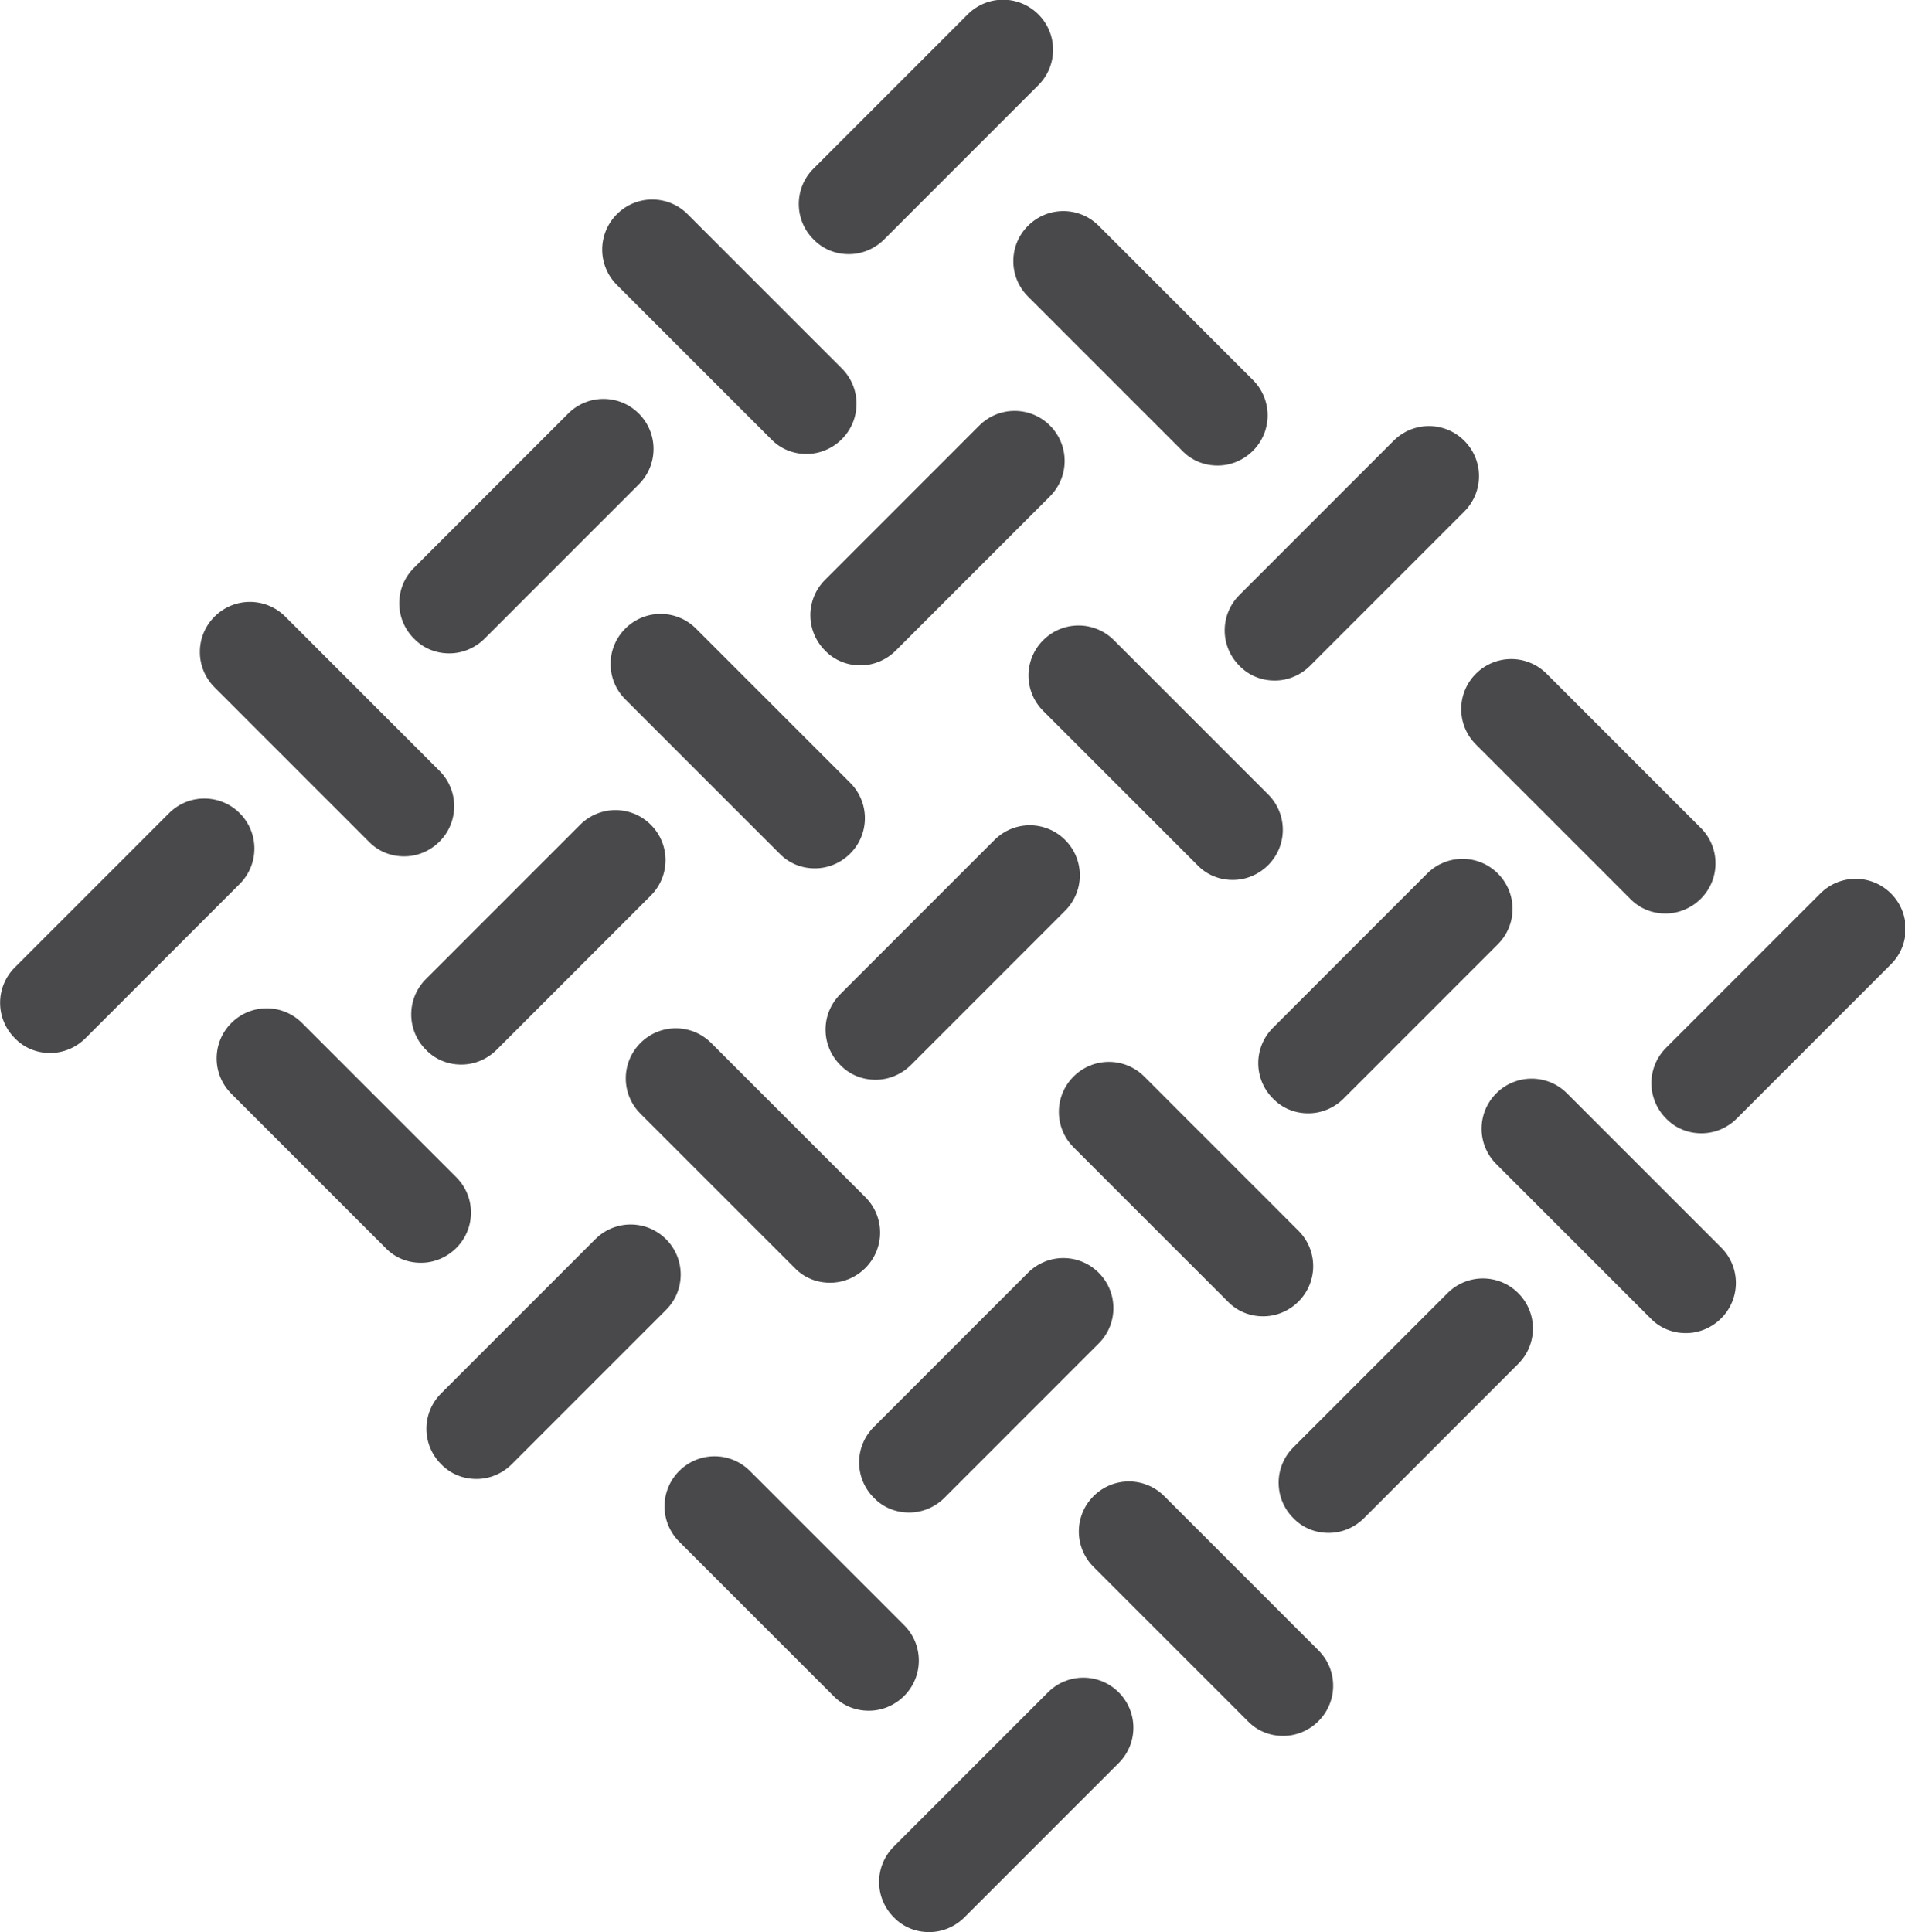 <?xml version="1.0" encoding="UTF-8"?>
<svg id="Ebene_2" data-name="Ebene 2" xmlns="http://www.w3.org/2000/svg" viewBox="0 0 47.68 48.35">
  <defs>
    <style>
      .cls-1 {
        fill: #49494c;
      }
    </style>
  </defs>
  <g id="low_friction_fabric" data-name="low friction fabric">
    <g>
      <path class="cls-1" d="M21.24,6.36c-.32,0-.64-.12-.88-.37-.49-.49-.49-1.28,0-1.77l3.86-3.86c.49-.49,1.28-.49,1.77,0,.49.49.49,1.28,0,1.77l-3.86,3.86c-.24.24-.56.37-.88.37Z"/>
      <path class="cls-1" d="M11.24,16.35c-.32,0-.64-.12-.88-.37-.49-.49-.49-1.28,0-1.77l3.86-3.86c.49-.49,1.28-.49,1.77,0s.49,1.28,0,1.77l-3.86,3.86c-.24.24-.56.37-.88.37Z"/>
      <path class="cls-1" d="M1.25,26.35c-.32,0-.64-.12-.88-.37-.49-.49-.49-1.28,0-1.77l3.86-3.86c.49-.49,1.28-.49,1.77,0s.49,1.28,0,1.77l-3.86,3.86c-.24.24-.56.37-.88.37Z"/>
      <path class="cls-1" d="M20.18,11.36c-.32,0-.64-.12-.88-.37l-3.86-3.86c-.49-.49-.49-1.28,0-1.77s1.28-.49,1.77,0l3.86,3.86c.49.49.49,1.28,0,1.77-.24.24-.56.37-.88.37Z"/>
      <path class="cls-1" d="M10.11,21.43c-.32,0-.64-.12-.88-.37l-3.86-3.86c-.49-.49-.49-1.28,0-1.77s1.28-.49,1.77,0l3.86,3.86c.49.49.49,1.28,0,1.77-.24.24-.56.37-.88.37Z"/>
      <path class="cls-1" d="M31.9,17.03c-.32,0-.64-.12-.88-.37-.49-.49-.49-1.28,0-1.77l3.86-3.86c.49-.49,1.28-.49,1.77,0s.49,1.28,0,1.77l-3.86,3.86c-.24.24-.56.37-.88.37Z"/>
      <path class="cls-1" d="M21.91,27.02c-.32,0-.64-.12-.88-.37-.49-.49-.49-1.28,0-1.77l3.86-3.86c.49-.49,1.28-.49,1.77,0,.49.49.49,1.28,0,1.77l-3.86,3.86c-.24.24-.56.37-.88.37Z"/>
      <path class="cls-1" d="M11.92,37.01c-.32,0-.64-.12-.88-.37-.49-.49-.49-1.28,0-1.77l3.86-3.86c.49-.49,1.28-.49,1.77,0s.49,1.28,0,1.77l-3.86,3.86c-.24.24-.56.37-.88.37Z"/>
      <path class="cls-1" d="M30.85,22.02c-.32,0-.64-.12-.88-.37l-3.86-3.86c-.49-.49-.49-1.28,0-1.77s1.28-.49,1.77,0l3.86,3.86c.49.49.49,1.28,0,1.77-.24.24-.56.37-.88.37Z"/>
      <path class="cls-1" d="M20.77,32.1c-.32,0-.64-.12-.88-.37l-3.86-3.86c-.49-.49-.49-1.28,0-1.77.49-.49,1.28-.49,1.77,0l3.86,3.86c.49.49.49,1.28,0,1.77-.24.24-.56.37-.88.37Z"/>
      <path class="cls-1" d="M42.58,28.36c-.32,0-.64-.12-.88-.37-.49-.49-.49-1.28,0-1.77l3.86-3.86c.49-.49,1.28-.49,1.77,0,.49.49.49,1.28,0,1.77l-3.86,3.86c-.24.24-.56.37-.88.37Z"/>
      <path class="cls-1" d="M33.25,38.36c-.32,0-.64-.12-.88-.37-.49-.49-.49-1.28,0-1.77l3.86-3.86c.49-.49,1.28-.49,1.77,0,.49.49.49,1.28,0,1.77l-3.86,3.86c-.24.24-.56.37-.88.37Z"/>
      <path class="cls-1" d="M23.25,48.35c-.32,0-.64-.12-.88-.37-.49-.49-.49-1.28,0-1.77l3.86-3.86c.49-.49,1.28-.49,1.77,0s.49,1.28,0,1.77l-3.86,3.86c-.24.24-.56.37-.88.37Z"/>
      <path class="cls-1" d="M42.19,33.36c-.32,0-.64-.12-.88-.37l-3.86-3.86c-.49-.49-.49-1.28,0-1.77s1.28-.49,1.77,0l3.86,3.86c.49.49.49,1.28,0,1.77-.24.24-.56.37-.88.37Z"/>
      <path class="cls-1" d="M32.11,43.44c-.32,0-.64-.12-.88-.37l-3.86-3.86c-.49-.49-.49-1.28,0-1.77s1.28-.49,1.77,0l3.86,3.86c.49.49.49,1.28,0,1.77-.24.24-.56.37-.88.37Z"/>
      <path class="cls-1" d="M21.53,16.65c-.32,0-.64-.12-.88-.37-.49-.49-.49-1.28,0-1.77l3.86-3.86c.49-.49,1.28-.49,1.77,0s.49,1.28,0,1.77l-3.86,3.86c-.24.24-.56.37-.88.37Z"/>
      <path class="cls-1" d="M11.54,26.64c-.32,0-.64-.12-.88-.37-.49-.49-.49-1.28,0-1.77l3.86-3.86c.49-.49,1.28-.49,1.77,0s.49,1.28,0,1.77l-3.86,3.86c-.24.24-.56.37-.88.37Z"/>
      <path class="cls-1" d="M30.47,11.65c-.32,0-.64-.12-.88-.37l-3.86-3.86c-.49-.49-.49-1.28,0-1.77s1.28-.49,1.77,0l3.86,3.86c.49.49.49,1.28,0,1.77-.24.24-.56.37-.88.37Z"/>
      <path class="cls-1" d="M20.39,21.73c-.32,0-.64-.12-.88-.37l-3.86-3.86c-.49-.49-.49-1.28,0-1.77s1.28-.49,1.77,0l3.86,3.86c.49.49.49,1.28,0,1.77-.24.24-.56.37-.88.37Z"/>
      <path class="cls-1" d="M10.53,31.6c-.32,0-.64-.12-.88-.37l-3.86-3.86c-.49-.49-.49-1.28,0-1.77s1.28-.49,1.77,0l3.86,3.86c.49.49.49,1.28,0,1.77-.24.24-.56.37-.88.37Z"/>
      <path class="cls-1" d="M32.74,27.86c-.32,0-.64-.12-.88-.37-.49-.49-.49-1.28,0-1.77l3.86-3.86c.49-.49,1.28-.49,1.77,0s.49,1.28,0,1.77l-3.86,3.86c-.24.24-.56.37-.88.37Z"/>
      <path class="cls-1" d="M22.75,37.85c-.32,0-.64-.12-.88-.37-.49-.49-.49-1.28,0-1.77l3.86-3.86c.49-.49,1.28-.49,1.77,0s.49,1.28,0,1.77l-3.86,3.86c-.24.24-.56.37-.88.37Z"/>
      <path class="cls-1" d="M41.68,22.86c-.32,0-.64-.12-.88-.37l-3.86-3.86c-.49-.49-.49-1.28,0-1.77s1.28-.49,1.77,0l3.86,3.86c.49.49.49,1.28,0,1.77-.24.24-.56.37-.88.37Z"/>
      <path class="cls-1" d="M31.61,32.94c-.32,0-.64-.12-.88-.37l-3.86-3.86c-.49-.49-.49-1.28,0-1.77s1.28-.49,1.77,0l3.86,3.86c.49.49.49,1.28,0,1.77-.24.24-.56.37-.88.37Z"/>
      <path class="cls-1" d="M21.74,42.81c-.32,0-.64-.12-.88-.37l-3.86-3.86c-.49-.49-.49-1.28,0-1.77.49-.49,1.28-.49,1.77,0l3.86,3.86c.49.49.49,1.28,0,1.77-.24.24-.56.37-.88.37Z"/>
    </g>
  </g>
</svg>